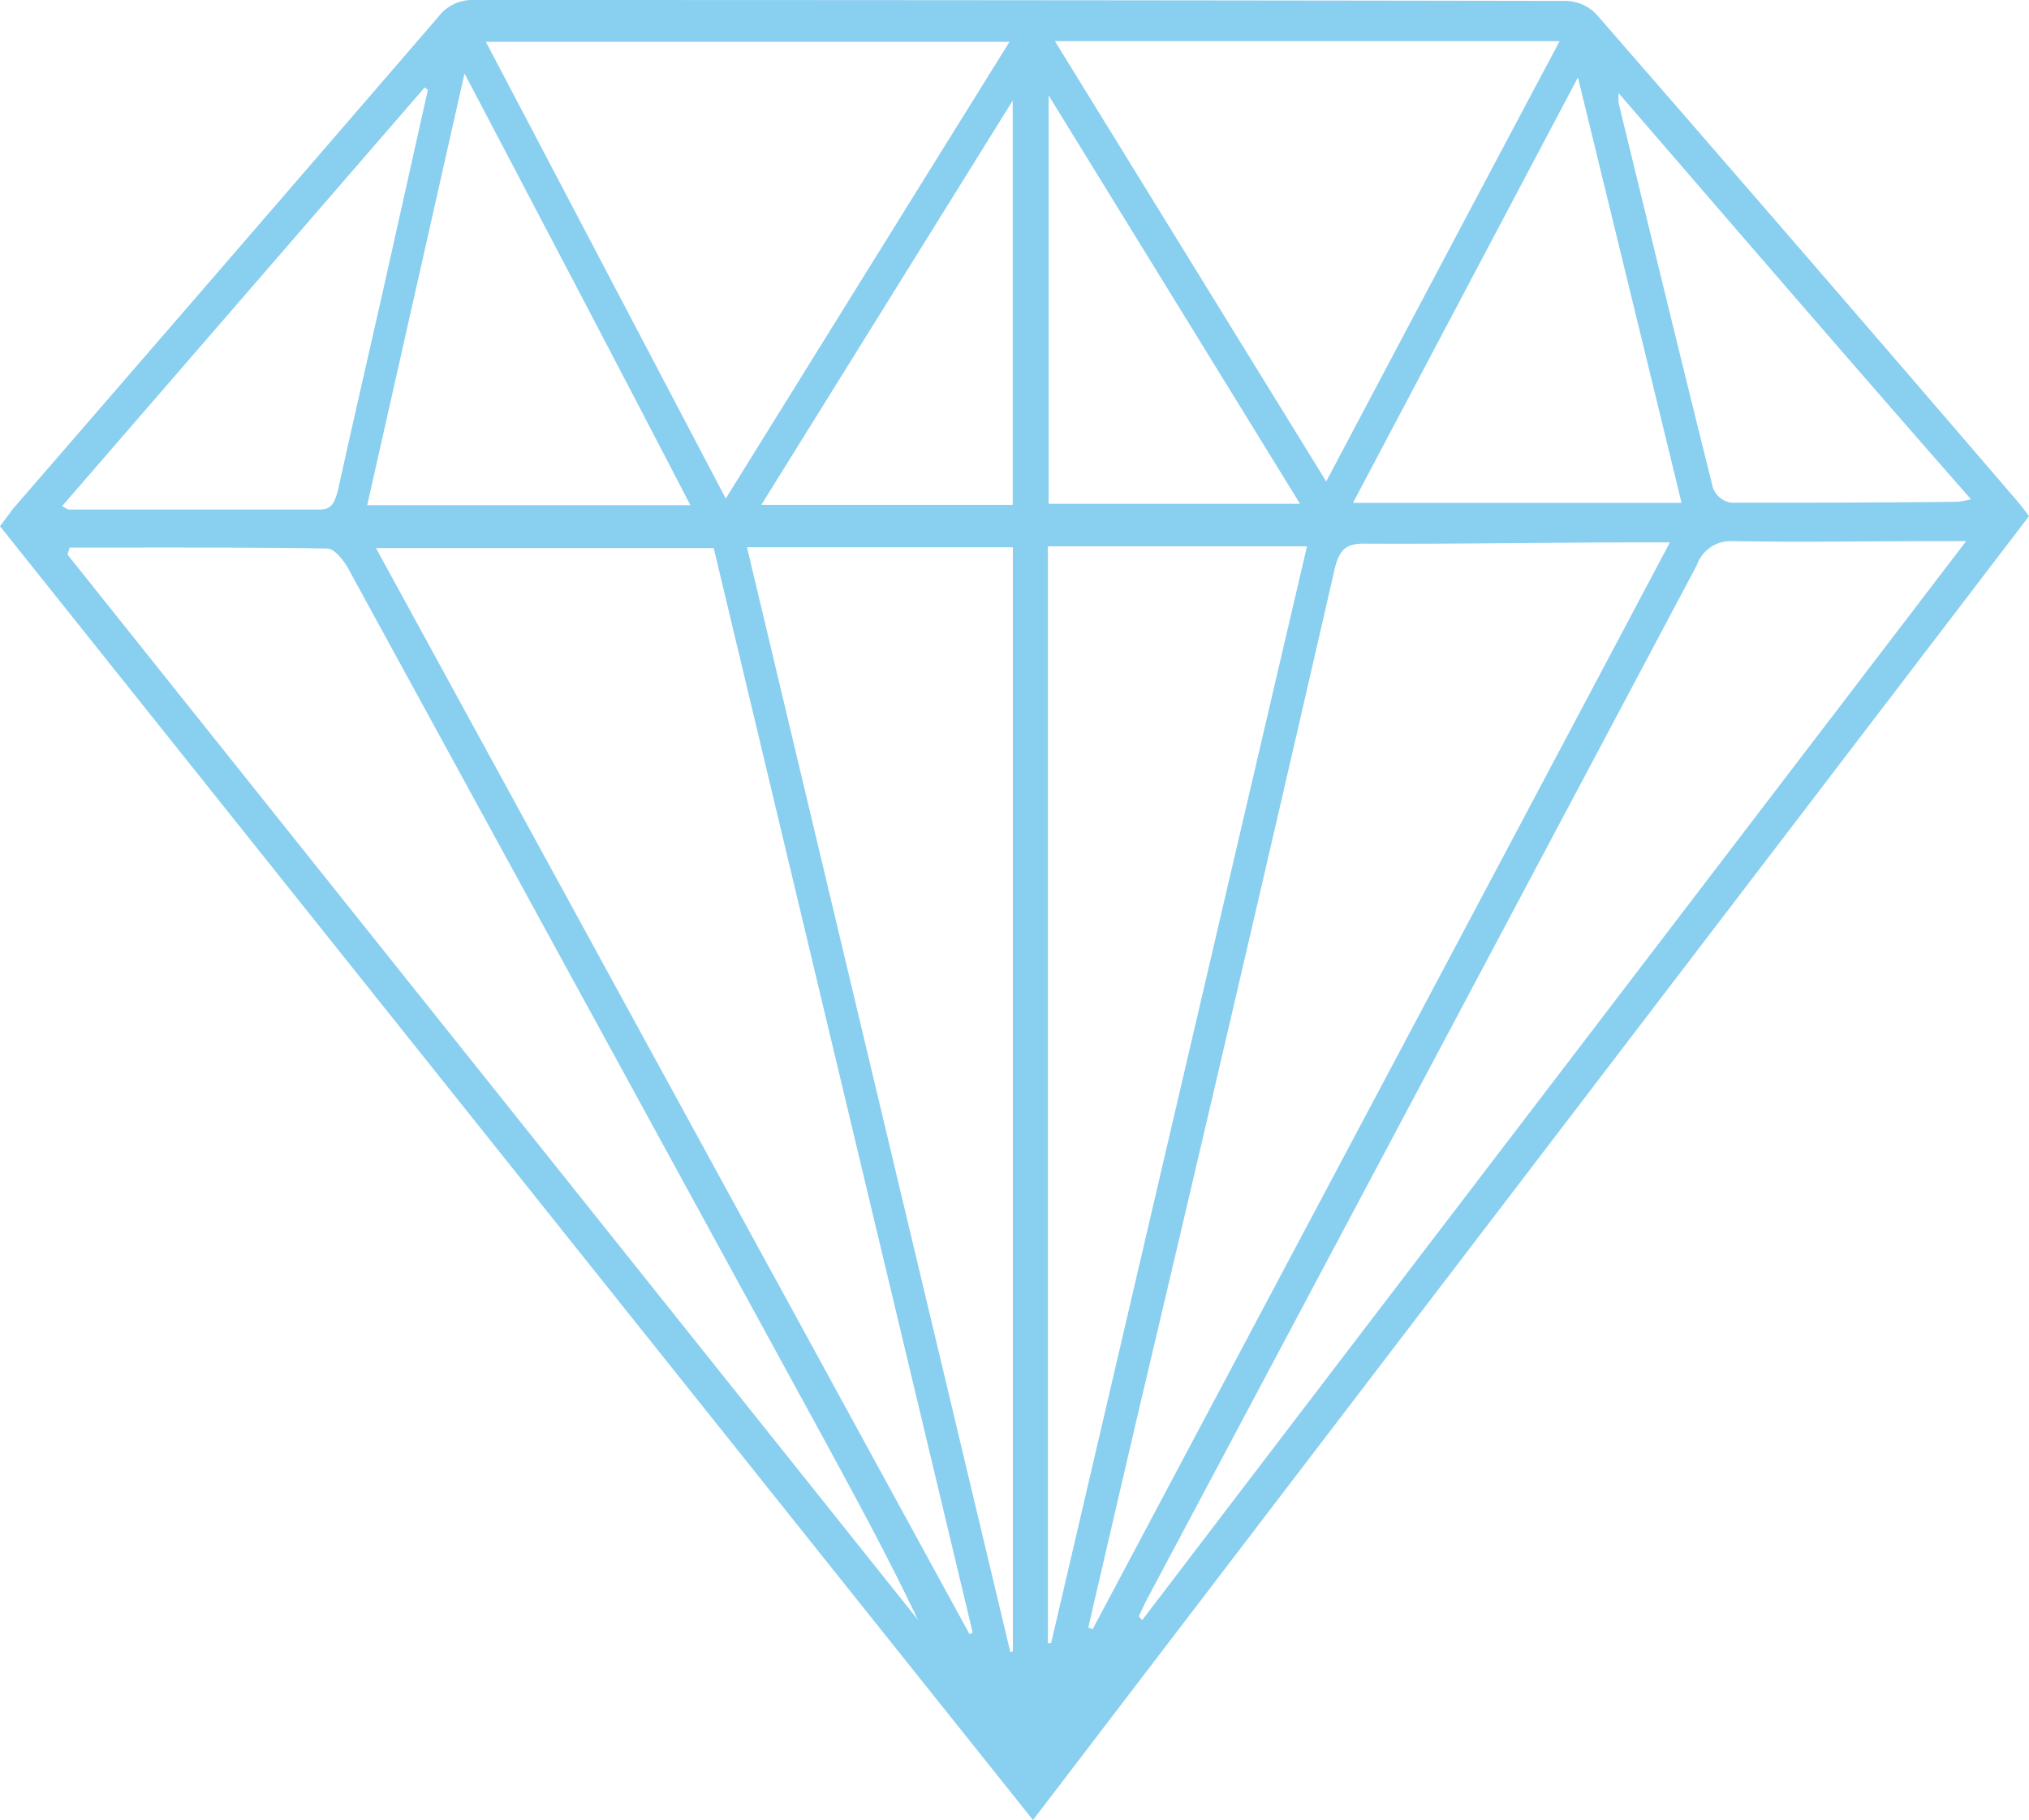 <svg xmlns="http://www.w3.org/2000/svg" viewBox="0 0 113 101.34"><defs><style>.cls-1{fill:#89cff0;}</style></defs><title>Asset 3</title><g id="Layer_2" data-name="Layer 2"><g id="Layer_1-2" data-name="Layer 1"><path class="cls-1" d="M57.53,101.34,0,29.3c.29-.38.51-.69.75-1Q12.59,14.64,24.41.94A2.36,2.36,0,0,1,26.35,0q30.4,0,60.81.05A2.42,2.42,0,0,1,88.9.79q11.84,13.59,23.59,27.28c.16.19.3.4.51.67ZM39.75,30.52H20.94L54,91l.17-.1Zm20.86,60.1.24.1C71.53,70.63,82.22,50.54,93,30.2H91.47c-5.17,0-10.35.1-15.52.07-1,0-1.38.34-1.64,1.5Q69,54.93,63.53,78.06,62.06,84.35,60.61,90.62ZM56.27,92l.14-.06V30.47H41.6C46.51,51.08,51.39,71.54,56.27,92ZM3.88,30.49l-.12.39L51.12,90.19c-1.65-3.48-3.46-6.79-5.26-10.11Q32.63,55.87,19.39,31.65c-.27-.48-.77-1.1-1.16-1.11C13.44,30.47,8.66,30.49,3.88,30.49Zm54.48,61,.18,0Q65.65,61,72.79,30.42H58.36ZM63.42,90l.19.21C78.83,70.26,94.06,50.34,109.5,30.13h-1.42c-3.86,0-7.72.07-11.58,0a2,2,0,0,0-2,1.34Q79.25,60.18,64,88.82C63.79,89.2,63.61,89.59,63.42,90Zm-23-62.24c5.29-8.52,10.5-16.91,15.8-25.43H27.06Zm33.44-.95c4.38-8.28,8.65-16.34,13-24.52H58.75Zm-48-22.68-5.41,24h18C34.28,20.09,30.17,12.28,25.88,4.11ZM93.65,28c-1.92-7.9-3.81-15.65-5.77-23.69L75.35,28Zm-90.19.18c.24.13.3.19.36.19,4.67,0,9.34,0,14,0,.67,0,.82-.41,1-1.06.8-3.63,1.63-7.24,2.45-10.85L23.83,5l-.18-.13Zm86.69-23a2.91,2.91,0,0,0,0,.58c1.74,7.14,3.47,14.28,5.25,21.41a1.3,1.3,0,0,0,1,.82c4.2,0,8.4,0,12.61-.05a5.33,5.33,0,0,0,.76-.14C103.09,20.19,96.67,12.74,90.15,5.19ZM72.4,28.05l-14-22.74V28.05Zm-16,.06V5.6l-14,22.51Z"/></g></g></svg>